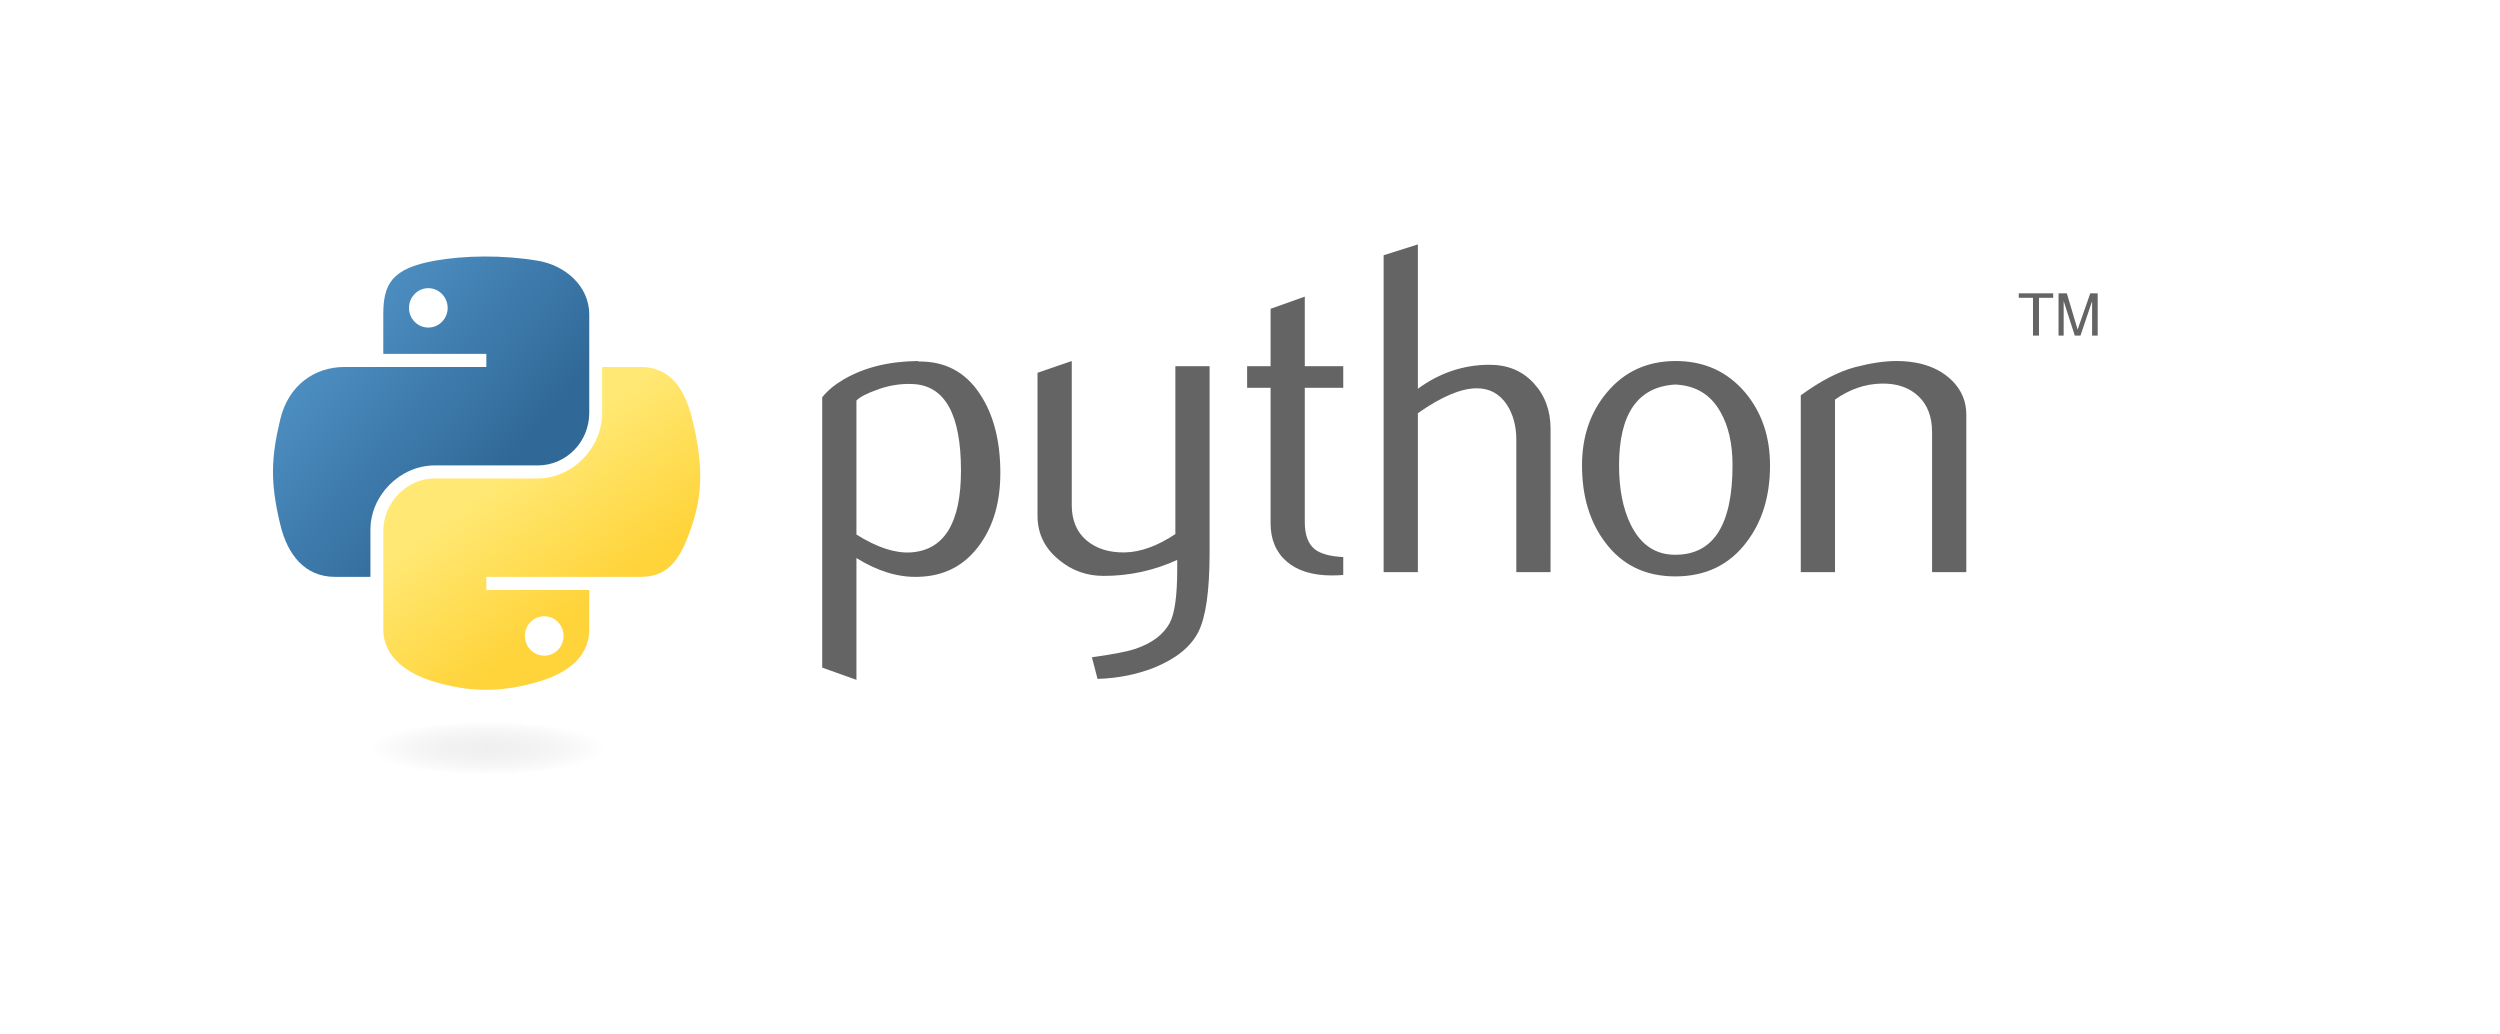 <svg width="174" height="72" viewBox="0 0 174 72" fill="none" xmlns="http://www.w3.org/2000/svg">
<g filter="url(#filter0_d_140_1695)">
<rect x="4" y="4" width="158" height="55.553" rx="27.776" fill="white"/>
</g>
<g clip-path="url(#clip0_140_1695)">
<path d="M66.884 32.754C66.884 28.846 65.774 26.84 63.552 26.73C62.668 26.688 61.806 26.829 60.966 27.157C60.296 27.397 59.845 27.635 59.608 27.876V37.203C61.029 38.098 62.29 38.514 63.391 38.448C65.719 38.293 66.884 36.397 66.884 32.754ZM69.624 32.916C69.624 34.901 69.16 36.549 68.227 37.859C67.187 39.342 65.745 40.106 63.902 40.148C62.512 40.192 61.081 39.756 59.608 38.84V47.317L57.225 46.465V27.648C57.616 27.167 58.119 26.754 58.729 26.403C60.147 25.574 61.87 25.148 63.899 25.127L63.933 25.161C65.787 25.137 67.215 25.901 68.219 27.449C69.155 28.87 69.624 30.69 69.624 32.916ZM84.188 38.479C84.188 41.142 83.922 42.986 83.39 44.011C82.856 45.036 81.839 45.855 80.337 46.465C79.12 46.946 77.803 47.208 76.39 47.252L75.996 45.746C77.433 45.55 78.444 45.353 79.031 45.157C80.186 44.765 80.978 44.163 81.414 43.358C81.763 42.701 81.935 41.448 81.935 39.594V38.972C80.306 39.715 78.598 40.083 76.812 40.083C75.639 40.083 74.604 39.715 73.712 38.972C72.711 38.163 72.211 37.138 72.211 35.896V25.946L74.594 25.127V35.142C74.594 36.211 74.938 37.035 75.626 37.614C76.314 38.191 77.206 38.469 78.298 38.448C79.391 38.424 80.561 38 81.805 37.171V25.488H84.188L84.188 38.479ZM93.49 40.017C93.229 40.039 92.967 40.051 92.705 40.051C91.358 40.051 90.307 39.73 89.556 39.084C88.808 38.438 88.432 37.546 88.432 36.408V26.992H86.8V25.488H88.432V21.494L90.813 20.644V25.488H93.49V26.992H90.813V36.342C90.813 37.24 91.052 37.875 91.532 38.247C91.944 38.553 92.598 38.728 93.49 38.772V40.017H93.49ZM107.918 39.821H105.535V30.593C105.535 29.654 105.317 28.846 104.881 28.172C104.378 27.407 103.679 27.026 102.782 27.026C101.69 27.026 100.324 27.604 98.684 28.76V39.821H96.301V17.764L98.684 17.011V27.057C100.206 25.945 101.87 25.388 103.677 25.388C104.939 25.388 105.96 25.815 106.743 26.665C107.528 27.515 107.919 28.574 107.919 29.84L107.918 39.821ZM120.584 32.377C120.584 30.876 120.3 29.636 119.734 28.655C119.061 27.46 118.016 26.829 116.603 26.764C113.99 26.916 112.686 28.794 112.686 32.393C112.686 34.043 112.958 35.422 113.505 36.528C114.204 37.938 115.252 38.634 116.65 38.61C119.272 38.589 120.584 36.512 120.584 32.377ZM123.194 32.393C123.194 34.53 122.649 36.309 121.561 37.729C120.364 39.319 118.712 40.117 116.603 40.117C114.512 40.117 112.882 39.319 111.706 37.729C110.64 36.309 110.108 34.53 110.108 32.393C110.108 30.384 110.684 28.695 111.837 27.319C113.054 25.859 114.655 25.127 116.634 25.127C118.612 25.127 120.224 25.859 121.465 27.319C122.617 28.695 123.194 30.384 123.194 32.393ZM136.855 39.821H134.472V30.07C134.472 29.001 134.151 28.166 133.51 27.564C132.869 26.965 132.013 26.675 130.947 26.698C129.816 26.72 128.739 27.091 127.717 27.81V39.821H125.334V27.515C126.705 26.513 127.967 25.859 129.12 25.553C130.207 25.268 131.166 25.127 131.993 25.127C132.558 25.127 133.09 25.182 133.591 25.292C134.527 25.509 135.288 25.912 135.875 26.503C136.529 27.157 136.855 27.941 136.855 28.859V39.821Z" fill="#646464"/>
<path d="M33.69 17.852C32.464 17.858 31.293 17.962 30.263 18.145C27.228 18.683 26.677 19.809 26.677 21.886V24.628H33.849V25.542H23.985C21.901 25.542 20.076 26.799 19.505 29.19C18.846 31.93 18.817 33.64 19.505 36.502C20.015 38.632 21.232 40.15 23.317 40.15H25.782V36.863C25.782 34.488 27.831 32.393 30.263 32.393H37.426C39.42 32.393 41.012 30.746 41.012 28.737V21.885C41.012 19.936 39.372 18.471 37.426 18.145C36.194 17.94 34.916 17.846 33.69 17.852ZM29.811 20.057C30.552 20.057 31.157 20.674 31.157 21.432C31.157 22.188 30.552 22.799 29.811 22.799C29.068 22.799 28.465 22.188 28.465 21.432C28.465 20.674 29.068 20.057 29.811 20.057Z" fill="url(#paint0_linear_140_1695)"/>
<path d="M41.907 25.542V28.737C41.907 31.214 39.814 33.299 37.427 33.299H30.264C28.301 33.299 26.678 34.983 26.678 36.955V43.806C26.678 45.756 28.368 46.903 30.264 47.462C32.534 48.132 34.711 48.253 37.427 47.462C39.233 46.938 41.013 45.882 41.013 43.806V41.064H33.849V40.15H44.599C46.683 40.15 47.46 38.691 48.184 36.502C48.933 34.249 48.902 32.081 48.184 29.19C47.669 27.108 46.685 25.542 44.599 25.542H41.907ZM37.878 42.892C38.621 42.892 39.224 43.503 39.224 44.259C39.224 45.017 38.621 45.634 37.878 45.634C37.137 45.634 36.532 45.017 36.532 44.259C36.532 43.503 37.138 42.892 37.878 42.892Z" fill="url(#paint1_linear_140_1695)"/>
<path d="M141.496 23.356H141.914V20.727H142.903V20.414H140.506V20.727H141.496L141.496 23.356ZM143.274 23.356H143.631V20.955L144.405 23.356H144.802L145.61 20.963V23.356H145.999V20.414H145.484L144.602 22.935L143.85 20.414H143.274V23.356Z" fill="#646464"/>
<path opacity="0.444" d="M43.54 52.12C43.54 53.152 39.237 53.989 33.929 53.989C28.621 53.989 24.318 53.152 24.318 52.12C24.318 51.087 28.621 50.25 33.929 50.25C39.237 50.25 43.54 51.087 43.54 52.12Z" fill="url(#paint2_radial_140_1695)"/>
</g>
<defs>
<filter id="filter0_d_140_1695" x="0" y="0" width="174" height="71.553" filterUnits="userSpaceOnUse" color-interpolation-filters="sRGB">
<feFlood flood-opacity="0" result="BackgroundImageFix"/>
<feColorMatrix in="SourceAlpha" type="matrix" values="0 0 0 0 0 0 0 0 0 0 0 0 0 0 0 0 0 0 127 0" result="hardAlpha"/>
<feOffset dx="4" dy="4"/>
<feGaussianBlur stdDeviation="4"/>
<feComposite in2="hardAlpha" operator="out"/>
<feColorMatrix type="matrix" values="0 0 0 0 0 0 0 0 0 0 0 0 0 0 0 0 0 0 0.25 0"/>
<feBlend mode="normal" in2="BackgroundImageFix" result="effect1_dropShadow_140_1695"/>
<feBlend mode="normal" in="SourceGraphic" in2="effect1_dropShadow_140_1695" result="shape"/>
</filter>
<linearGradient id="paint0_linear_140_1695" x1="18.293" y1="18.708" x2="34.875" y2="32.792" gradientUnits="userSpaceOnUse">
<stop stop-color="#5A9FD4"/>
<stop offset="1" stop-color="#306998"/>
</linearGradient>
<linearGradient id="paint1_linear_140_1695" x1="41.037" y1="41.657" x2="35.078" y2="33.335" gradientUnits="userSpaceOnUse">
<stop stop-color="#FFD43B"/>
<stop offset="1" stop-color="#FFE873"/>
</linearGradient>
<radialGradient id="paint2_radial_140_1695" cx="0" cy="0" r="1" gradientUnits="userSpaceOnUse" gradientTransform="translate(33.926 52.077) rotate(-90) scale(1.869 8.192)">
<stop stop-color="#B8B8B8" stop-opacity="0.498"/>
<stop offset="1" stop-color="#7F7F7F" stop-opacity="0"/>
</radialGradient>
<clipPath id="clip0_140_1695">
<rect width="127" height="37" fill="white" transform="translate(19 17)"/>
</clipPath>
</defs>
</svg>
